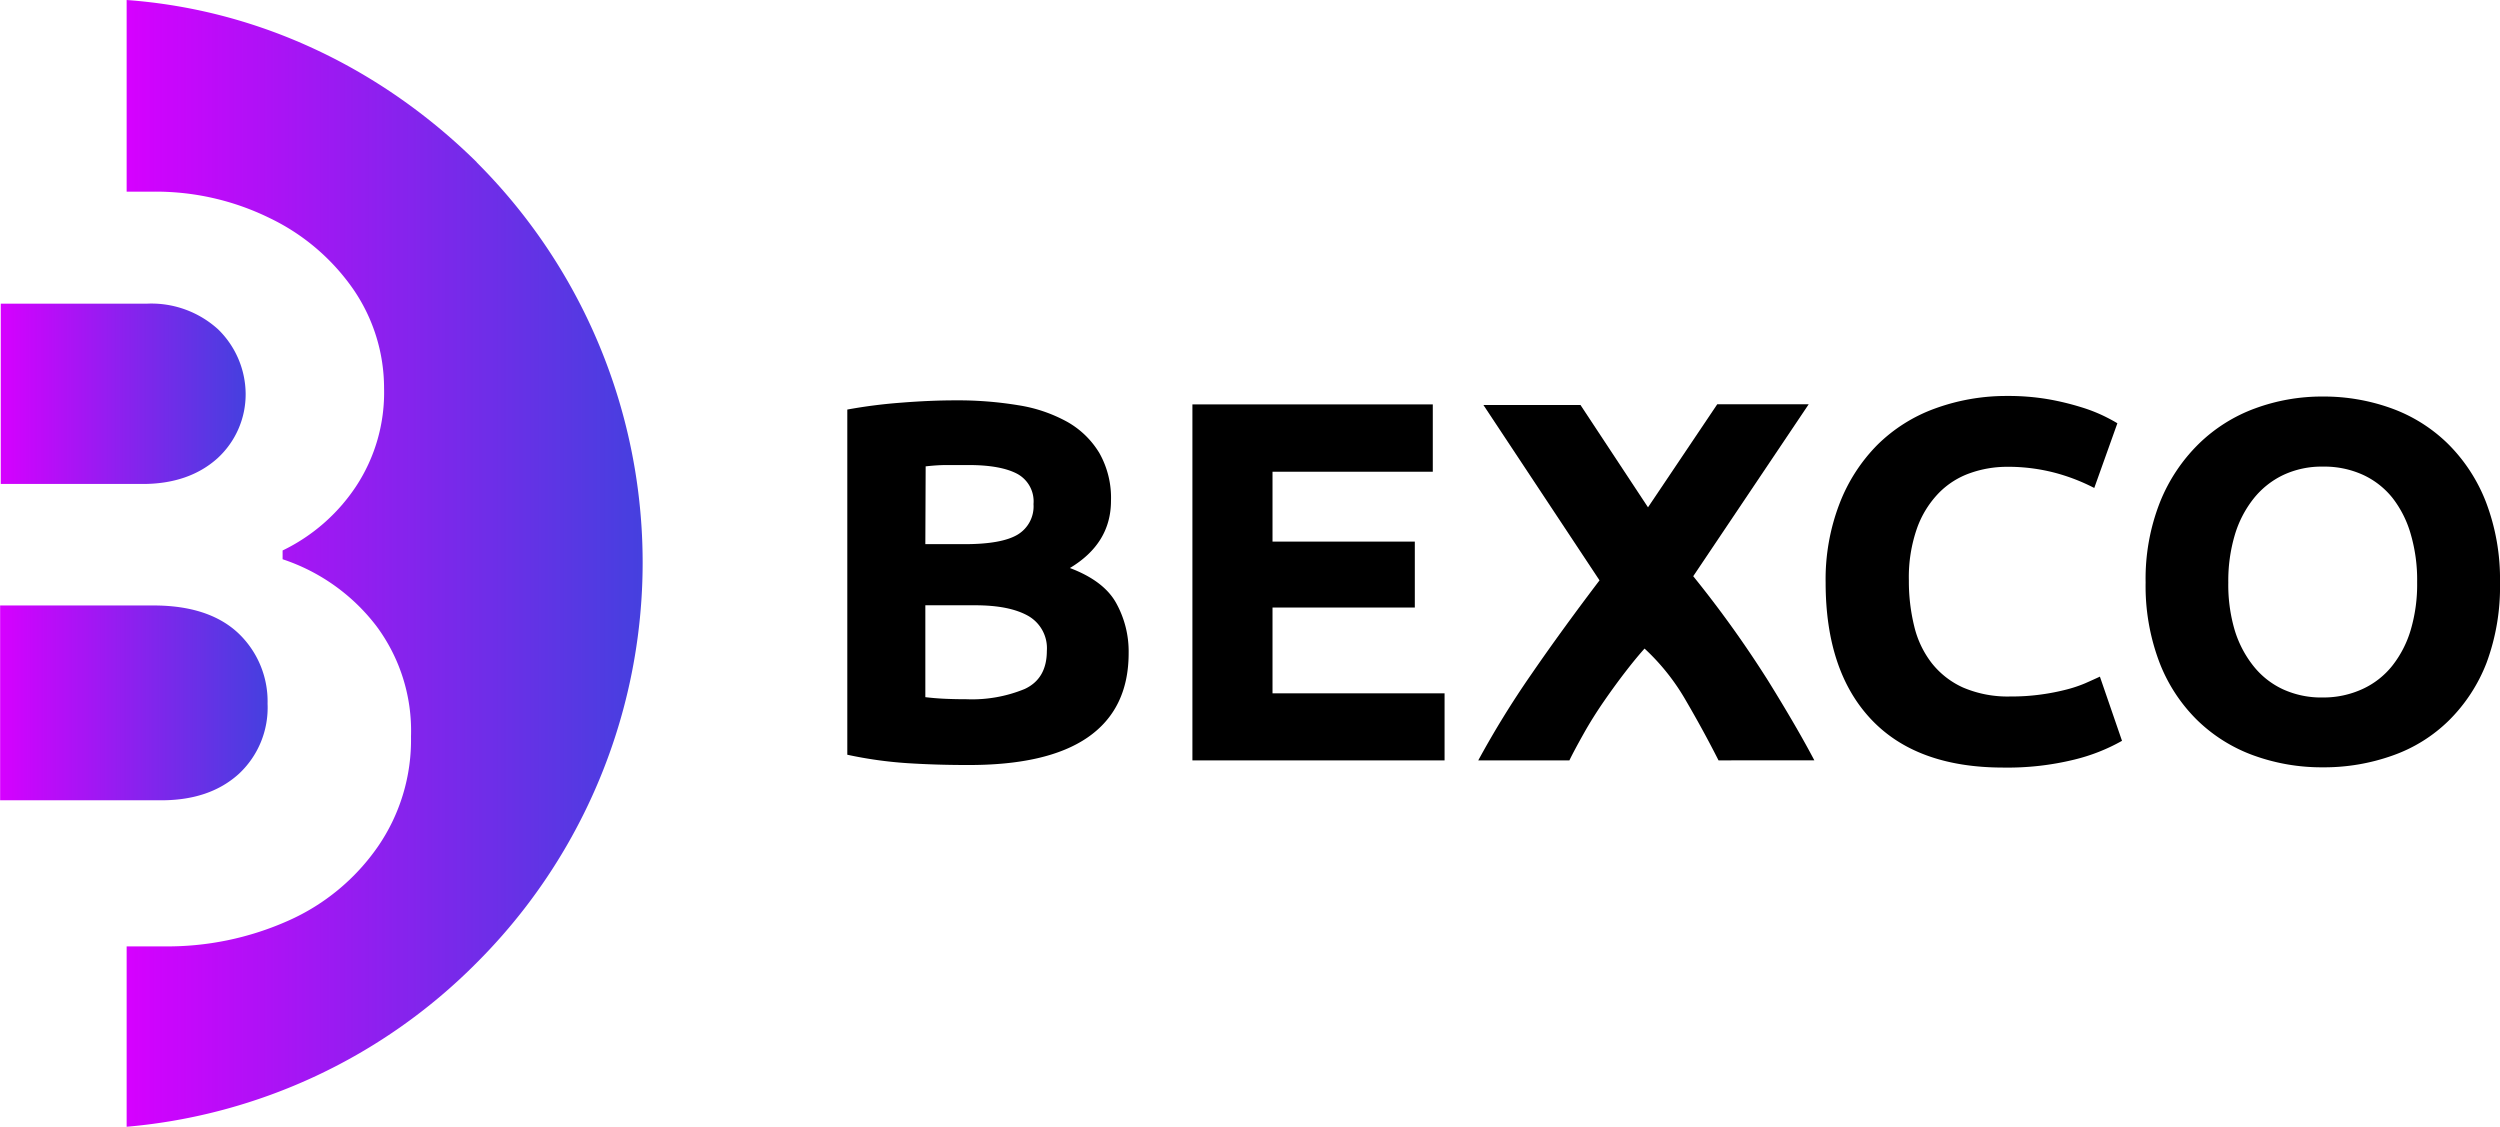 <?xml version="1.0" encoding="UTF-8"?>
<svg xmlns="http://www.w3.org/2000/svg" xmlns:xlink="http://www.w3.org/1999/xlink" width="399.15" height="179.9" viewBox="0 0 399.15 179.9">
  <defs>
    <linearGradient id="a" x1="0.12" y1="119.13" x2="39.22" y2="119.13" gradientTransform="matrix(1, 0, 0, -1, -0.02, 182)" gradientUnits="userSpaceOnUse">
      <stop offset="0" stop-color="#d600ff"></stop>
      <stop offset="0.6" stop-color="#7d27eb"></stop>
      <stop offset="1" stop-color="#4540df"></stop>
    </linearGradient>
    <linearGradient id="b" x1="0" y1="69.78" x2="42.73" y2="69.78" xlink:href="#a"></linearGradient>
    <linearGradient id="c" x1="20.2" y1="92.05" x2="102.59" y2="92.05" xlink:href="#a"></linearGradient>
  </defs>
  <title>digital-agency-logo</title>
  <path d="M34.8,52.58a15.83,15.83,0,0,0-11.3-4.1H.1V77.27H22.8c4.9,0,8.9-1.4,11.9-4.1a13.84,13.84,0,0,0,4.5-10.29A14.51,14.51,0,0,0,34.8,52.58Z" transform="translate(0.02)" fill-rule="evenodd" fill="url(#a)"></path>
  <path d="M38.1,123.57a14.44,14.44,0,0,0,4.6-11.2,15,15,0,0,0-4.7-11.3c-3.1-2.9-7.6-4.4-13.5-4.4H0v31.1h25.2C30.8,127.87,35,126.37,38.1,123.57Z" transform="translate(0.02)" fill-rule="evenodd" fill="url(#b)"></path>
  <path d="M76.1,25.9C61.4,11.4,42,1.6,20.2,0V30.6h4.2A41.23,41.23,0,0,1,43,34.8a34.32,34.32,0,0,1,13.4,11.4A27.88,27.88,0,0,1,61.3,62a27.22,27.22,0,0,1-4.5,15.69,29.42,29.42,0,0,1-11.7,10.2v1.4a31.16,31.16,0,0,1,15,10.7,28,28,0,0,1,5.5,17.6,30,30,0,0,1-5.3,17.6A34.32,34.32,0,0,1,46,147a47.36,47.36,0,0,1-19.9,4.1h-5.9v28.8a89.61,89.61,0,0,0,55.9-26.2A90.29,90.29,0,0,0,76.17,26l-.09-.09Z" transform="translate(0.02)" fill-rule="evenodd" fill="url(#c)"></path>
  <path d="M154.2,122.14q-4.68,0-9.31-.29a65.49,65.49,0,0,1-9.63-1.35V65.39a80.59,80.59,0,0,1,8.61-1.1q4.66-.37,8.69-.37a59,59,0,0,1,10,.78,23.67,23.67,0,0,1,7.83,2.66,14,14,0,0,1,5.13,5,14.52,14.52,0,0,1,1.84,7.59q0,6.81-6.56,10.74,5.42,2.05,7.38,5.58a15.94,15.94,0,0,1,2,8q0,8.94-6.52,13.45T154.2,122.14Zm-6.48-35.26H154q5.91,0,8.45-1.52a5.26,5.26,0,0,0,2.54-4.88,5,5,0,0,0-2.62-4.84c-1.75-.92-4.32-1.39-7.71-1.39-1.09,0-2.27,0-3.53,0s-2.37.1-3.36.21Zm0,9.76v14.67c.93.11,1.94.2,3,.25s2.29.08,3.6.08a22.06,22.06,0,0,0,9.27-1.64q3.52-1.64,3.53-6.07a5.94,5.94,0,0,0-3-5.61c-2-1.12-4.78-1.68-8.44-1.68Z" transform="translate(0.02)"></path>
  <path d="M190.36,121.4V64.57h38.38V75.32H203.15V86.47h22.72V97H203.15v13.7h27.47V121.4Z" transform="translate(0.02)"></path>
  <path d="M274.36,121.4q-2.4-4.74-5.25-9.62a35,35,0,0,0-6.56-8.23c-.76.84-1.73,2-2.91,3.52s-2.34,3.11-3.51,4.8-2.28,3.44-3.3,5.26-1.78,3.24-2.28,4.27H236a148.37,148.37,0,0,1,8.47-13.74q4.88-7.09,10.89-15l-18.54-28h15.5L263.1,81l11.06-16.46h14.6L270.32,92a175.88,175.88,0,0,1,11.94,16.66q4.69,7.57,7.4,12.74Z" transform="translate(0.02)"></path>
  <path d="M319.84,122.55q-13.86,0-21.12-7.71T291.46,93a33.61,33.61,0,0,1,2.22-12.59A27.16,27.16,0,0,1,299.75,71a25.39,25.39,0,0,1,9.18-5.78,33.17,33.17,0,0,1,11.56-2,37.56,37.56,0,0,1,6.56.53A42.46,42.46,0,0,1,332.22,65a25.32,25.32,0,0,1,3.69,1.43c1,.49,1.69.88,2.13,1.15l-3.69,10.33a31,31,0,0,0-6.11-2.38,29.37,29.37,0,0,0-7.91-1,17.59,17.59,0,0,0-5.78,1,13,13,0,0,0-5,3.16,15.64,15.64,0,0,0-3.49,5.62,23.63,23.63,0,0,0-1.31,8.36,30.09,30.09,0,0,0,.86,7.34,15.41,15.41,0,0,0,2.79,5.86,13.36,13.36,0,0,0,5,3.9,18.07,18.07,0,0,0,7.55,1.43,34.27,34.27,0,0,0,5-.33,35.14,35.14,0,0,0,3.93-.77,21.11,21.11,0,0,0,3-1c.87-.38,1.66-.74,2.37-1.07l3.53,10.25a29.78,29.78,0,0,1-7.62,3A44.67,44.67,0,0,1,319.84,122.55Z" transform="translate(0.02)"></path>
  <path d="M399.13,93A35,35,0,0,1,397,105.78,26.25,26.25,0,0,1,391,115a24.26,24.26,0,0,1-9,5.62,32.54,32.54,0,0,1-11.19,1.89,31.77,31.77,0,0,1-11-1.89,25.17,25.17,0,0,1-9-5.62,26.07,26.07,0,0,1-6.06-9.26A34.31,34.31,0,0,1,342.55,93a33.33,33.33,0,0,1,2.3-12.84,27.21,27.21,0,0,1,6.19-9.3,25.34,25.34,0,0,1,9-5.66,30.88,30.88,0,0,1,10.78-1.89,31.77,31.77,0,0,1,11,1.89,25,25,0,0,1,9,5.66,26.67,26.67,0,0,1,6.07,9.3A34.53,34.53,0,0,1,399.13,93Zm-43.38,0a25.6,25.6,0,0,0,1,7.54,17.24,17.24,0,0,0,3,5.78,13,13,0,0,0,4.72,3.73,14.71,14.71,0,0,0,6.39,1.31A14.89,14.89,0,0,0,377.2,110a12.94,12.94,0,0,0,4.75-3.73,17.06,17.06,0,0,0,2.95-5.78,25.6,25.6,0,0,0,1-7.54,26,26,0,0,0-1-7.59A17,17,0,0,0,382,79.54a12.94,12.94,0,0,0-4.75-3.73,14.89,14.89,0,0,0-6.36-1.31,14.43,14.43,0,0,0-6.39,1.35,13.44,13.44,0,0,0-4.72,3.77,17.25,17.25,0,0,0-3,5.82A25.73,25.73,0,0,0,355.75,93Z" transform="translate(0.02)"></path>
</svg>
